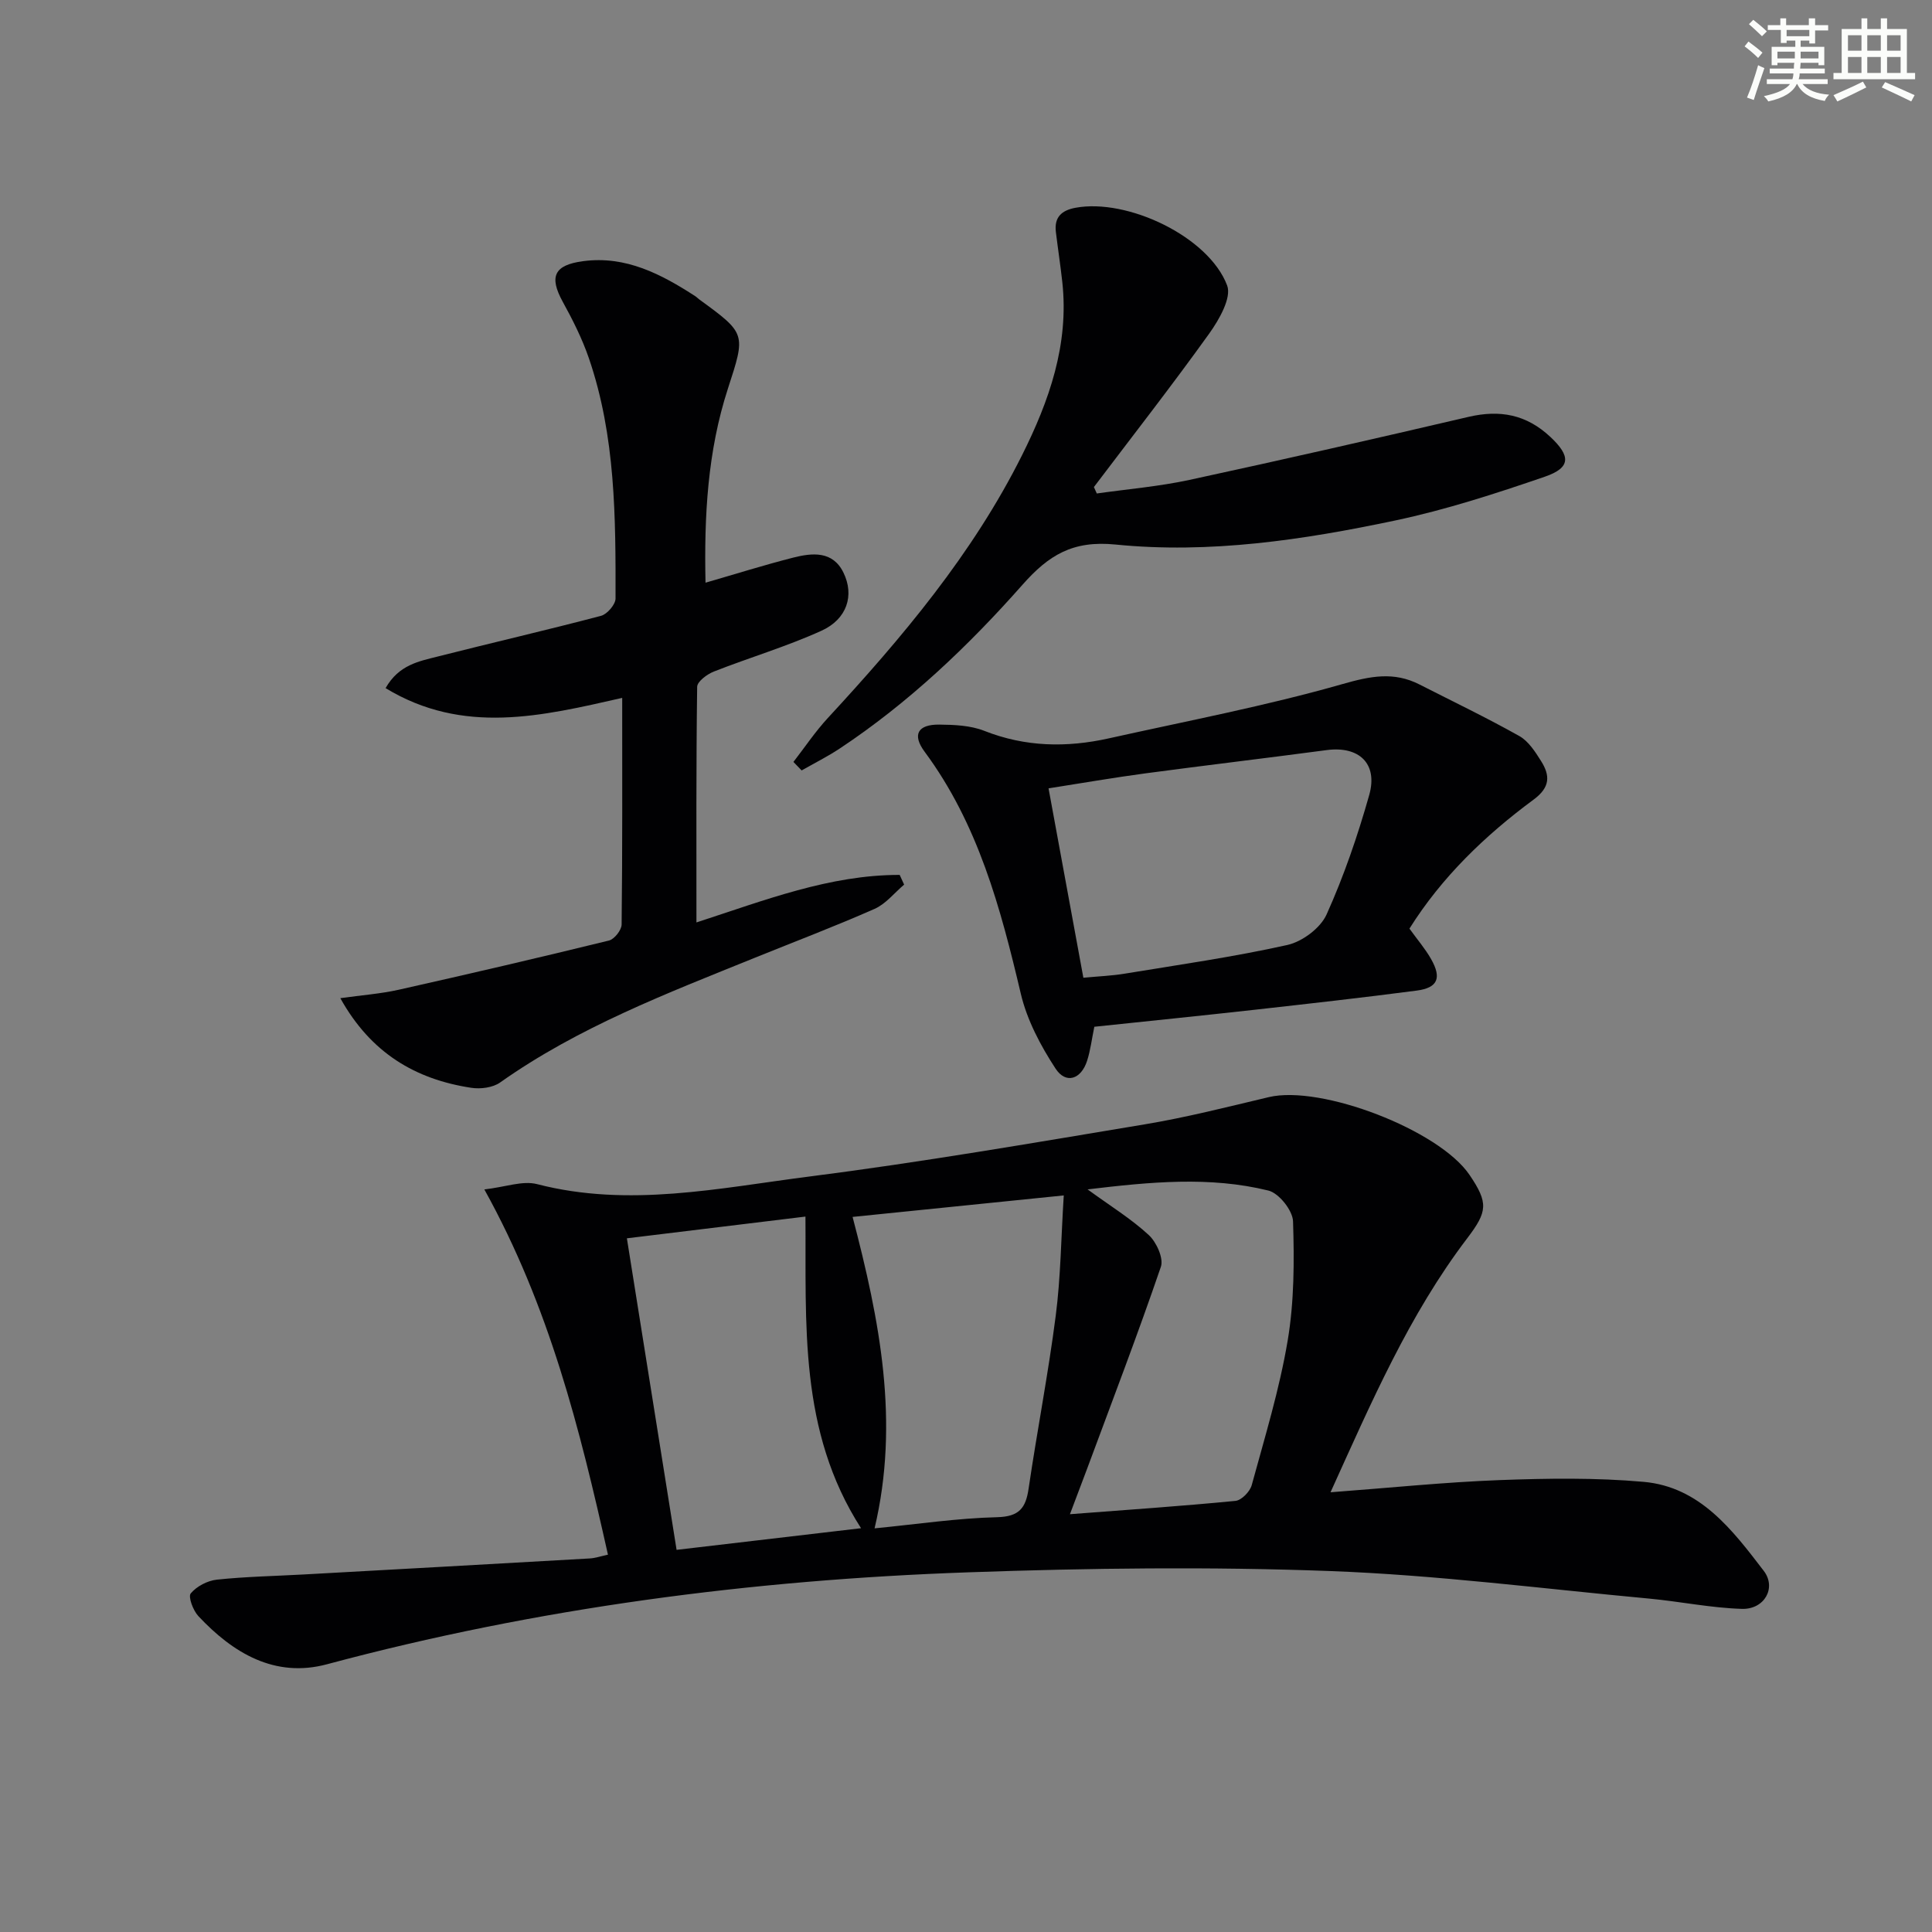 <svg enable-background="new 0 0 400 400" viewBox="0 0 400 400" xmlns="http://www.w3.org/2000/svg"><rect x="0" y="0" width="400" height="400" fill="#808080" stroke="none"/><g fill="#010103"><path d="m125.87 321.88c-5.83-26.06-12.11-51.3-25.59-75.62 4.36-.5 7.91-1.87 10.91-1.1 18.99 4.91 37.7.81 56.36-1.57 23.2-2.96 46.28-6.95 69.36-10.79 8.67-1.44 17.22-3.62 25.77-5.65 10.84-2.58 35.26 6.79 41.57 16.1 3.94 5.81 3.72 7.59-.46 13.1-12.07 15.86-19.87 33.99-28.32 52.61 12.19-.91 23.56-2.09 34.96-2.52 9.95-.37 19.98-.52 29.87.36 11.67 1.04 18.39 9.97 24.86 18.42 2.7 3.52.14 8.01-4.49 7.88-6.43-.19-12.83-1.53-19.26-2.13-21.99-2.04-43.96-4.88-66.01-5.7-24.92-.93-49.92-.62-74.85.26-44.93 1.57-89.32 7.36-132.86 19.04-10.77 2.89-19.44-2.3-26.63-9.98-1.08-1.16-2.14-4-1.57-4.69 1.22-1.47 3.46-2.64 5.4-2.85 5.94-.63 11.94-.74 17.92-1.07 19.76-1.09 39.52-2.19 59.28-3.32 1.11-.06 2.2-.44 3.78-.78zm50.65-69.93c5.62 21.42 9.78 42.42 4.55 64.48 8.9-.87 17.13-2.11 25.38-2.31 4.57-.12 5.92-1.89 6.51-5.91 1.76-11.96 4.08-23.84 5.62-35.82 1.03-7.96 1.1-16.05 1.66-24.89-15.35 1.56-29.3 2.98-43.72 4.45zm-46.73 4.43c3.46 21.69 6.86 43 10.29 64.5 13.05-1.53 25.3-2.97 38.19-4.48-12.97-20.16-11.33-42.35-11.51-64.52-12.68 1.54-24.48 2.98-36.97 4.5zm91.73 57.12c12.14-.93 23.22-1.68 34.27-2.76 1.25-.12 2.99-1.91 3.36-3.24 2.71-9.93 5.75-19.83 7.45-29.95 1.36-8.08 1.37-16.46 1.11-24.68-.07-2.26-2.93-5.85-5.11-6.38-12.13-2.98-24.4-1.8-37.43-.24 4.79 3.49 9.06 6.11 12.67 9.45 1.59 1.47 3.11 4.81 2.51 6.57-4.83 14.12-10.18 28.07-15.37 42.07-1.03 2.76-2.08 5.52-3.46 9.16z"/><path d="m144.19 190.98c14.13-4.59 27.59-9.86 42.08-9.84.31.67.61 1.34.92 2.01-2.02 1.71-3.79 3.99-6.11 5.02-8.18 3.61-16.56 6.79-24.86 10.15-18.16 7.36-36.5 14.35-52.68 25.8-1.51 1.07-4.05 1.39-5.96 1.1-11.59-1.76-20.81-7.21-27.12-18.56 4.42-.62 8.31-.9 12.07-1.74 14.54-3.26 29.06-6.64 43.54-10.19 1.12-.27 2.62-2.16 2.63-3.32.18-15.47.12-30.94.12-46.92-16.63 3.78-32.93 7.74-48.99-2.02 2.75-4.85 6.94-5.56 10.82-6.55 11.25-2.86 22.57-5.46 33.79-8.42 1.27-.34 3-2.35 3-3.58.03-16.78.02-33.61-5.52-49.76-1.39-4.05-3.35-7.94-5.42-11.7-2.83-5.17-1.82-7.59 4.24-8.39 8.83-1.17 16.17 2.69 23.25 7.28.28.18.5.44.77.63 9.75 7.11 9.65 7.08 5.95 18.47-4.22 12.98-4.94 26.39-4.64 40.19 6.17-1.78 12.1-3.65 18.11-5.18 3.97-1.01 8.23-1.46 10.45 3.1 2.3 4.7.74 9.62-4.54 12.02-7.22 3.28-14.9 5.55-22.3 8.46-1.4.55-3.43 2.06-3.45 3.15-.22 16.1-.15 32.21-.15 48.79z"/><path d="m291.81 192.26c1.61 2.24 3.26 4.15 4.48 6.3 2.23 3.92 1.39 5.96-2.97 6.53-11.2 1.47-22.42 2.72-33.64 3.98-11.04 1.23-22.09 2.35-33.11 3.51-.53 2.56-.8 4.87-1.5 7.05-1.24 3.85-4.39 4.88-6.53 1.61-3.1-4.74-5.92-10.07-7.2-15.53-4.18-17.73-8.83-35.12-19.92-50.09-2.61-3.53-1.39-5.64 3.03-5.6 3.13.03 6.48.17 9.33 1.29 8.5 3.36 17.07 3.5 25.79 1.56 16.16-3.6 32.47-6.7 48.37-11.24 5.78-1.65 10.62-2.63 15.94.08 6.91 3.52 13.92 6.88 20.68 10.68 1.89 1.06 3.3 3.26 4.51 5.19 1.86 2.96 1.93 5.39-1.53 7.95-10.07 7.44-19.04 16.06-25.73 26.73zm-67.51 10.17c3.29-.31 5.94-.41 8.53-.84 11.26-1.85 22.57-3.46 33.69-5.94 3.1-.69 6.86-3.49 8.13-6.31 3.59-7.96 6.45-16.32 8.83-24.73 1.85-6.53-2.12-10.2-8.81-9.31-12.48 1.66-24.99 3.14-37.48 4.81-6.65.89-13.26 2.04-20.1 3.11 2.47 13.44 4.8 26.11 7.21 39.21z"/><path d="m164.27 157.75c2.36-3.04 4.52-6.28 7.13-9.1 15.4-16.67 29.97-33.94 40.2-54.4 5.62-11.24 9.75-22.93 8.34-35.84-.38-3.46-.91-6.9-1.33-10.36-.37-3.03 1.11-4.48 4.04-5.03 10.76-2.01 27.61 5.98 31.42 16.09.95 2.53-1.67 7.1-3.72 9.96-7.72 10.76-15.88 21.21-23.87 31.77.2.44.4.89.6 1.33 6.4-.91 12.88-1.45 19.18-2.81 19.3-4.17 38.55-8.56 57.77-13.05 6.51-1.52 12.01-.51 16.99 4.18 4.15 3.91 4.28 6.33-1.19 8.21-10.16 3.49-20.46 6.84-30.96 9.06-19.06 4.03-38.46 6.93-57.92 4.98-8.89-.89-13.86 2.23-19.24 8.31-11.25 12.73-23.57 24.44-37.82 33.9-2.53 1.68-5.27 3.05-7.92 4.56-.58-.58-1.14-1.17-1.7-1.76z"/></g><path d="m361.2 9.6.8-1c.9.7 1.9 1.4 2.9 2.3l-.9 1.1c-1-1-2-1.8-2.8-2.4zm.5 10.6c.9-2.1 1.6-4.3 2.3-6.7.4.2.8.4 1.3.6-.7 2.1-1.5 4.3-2.2 6.6zm.4-15.2.9-.9c1 .8 2 1.6 2.8 2.4l-1 1c-.9-.9-1.8-1.7-2.7-2.5zm12.5-1.2h1.2v1.4h2.7v1.1h-2.7v2.7h-1.2v-.6h-1.8v1.3h4.9v3.8h-1.2v-.5h-3.7c0 .4-.1.9-.1 1.2h5.1v1h-5.2c0 .5-.1.9-.2 1.2h6v1h-5.2c1.1 1.3 2.9 2 5.5 2.2-.4.4-.7.8-.9 1.3-2.9-.5-4.8-1.6-5.7-3.5h-.1c-.8 1.7-2.7 2.9-5.9 3.6-.2-.4-.6-.8-.9-1.1 2.8-.6 4.6-1.4 5.4-2.5h-4.8v-1h5.3c.1-.3.2-.7.2-1.2h-4.9v-1h5c0-.4 0-.8.1-1.2h-3.5v.5h-1.2v-3.8h4.9v-1.3h-1.8v.5h-1.2v-2.7h-2.7v-1h2.6v-1.4h1.2v1.4h4.7v-1.4zm-6.6 8.3h3.6c0-.4 0-.9 0-1.4h-3.6zm1.9-4.6h4.7v-1.3h-4.7zm6.6 3.2h-3.7v1.4h3.7z" fill="#fbfcfa"/><path d="m385.3 3.8h1.3v2.2h2.8v-2.2h1.3v2.2h4.1v9.1h1.7v1.3h-16.9v-1.3h1.7v-9.1h4.1v-2.2zm.4 13.1.7 1.2c-1.8.9-3.8 1.9-6 2.9-.2-.4-.5-.8-.8-1.3 2.3-1 4.3-1.9 6.1-2.8zm-3.1-6.4h2.8v-3.2h-2.8zm0 4.6h2.8v-3.3h-2.8zm4-4.6h2.8v-3.2h-2.8zm0 4.6h2.8v-3.3h-2.8zm3.7 1.9c2.1.9 4.1 1.8 6.1 2.7l-.7 1.3c-2.2-1.1-4.2-2-6.1-2.9zm3.2-9.7h-2.8v3.2h2.8zm-2.8 7.8h2.8v-3.3h-2.8z" fill="#fbfcfa"/></svg>
